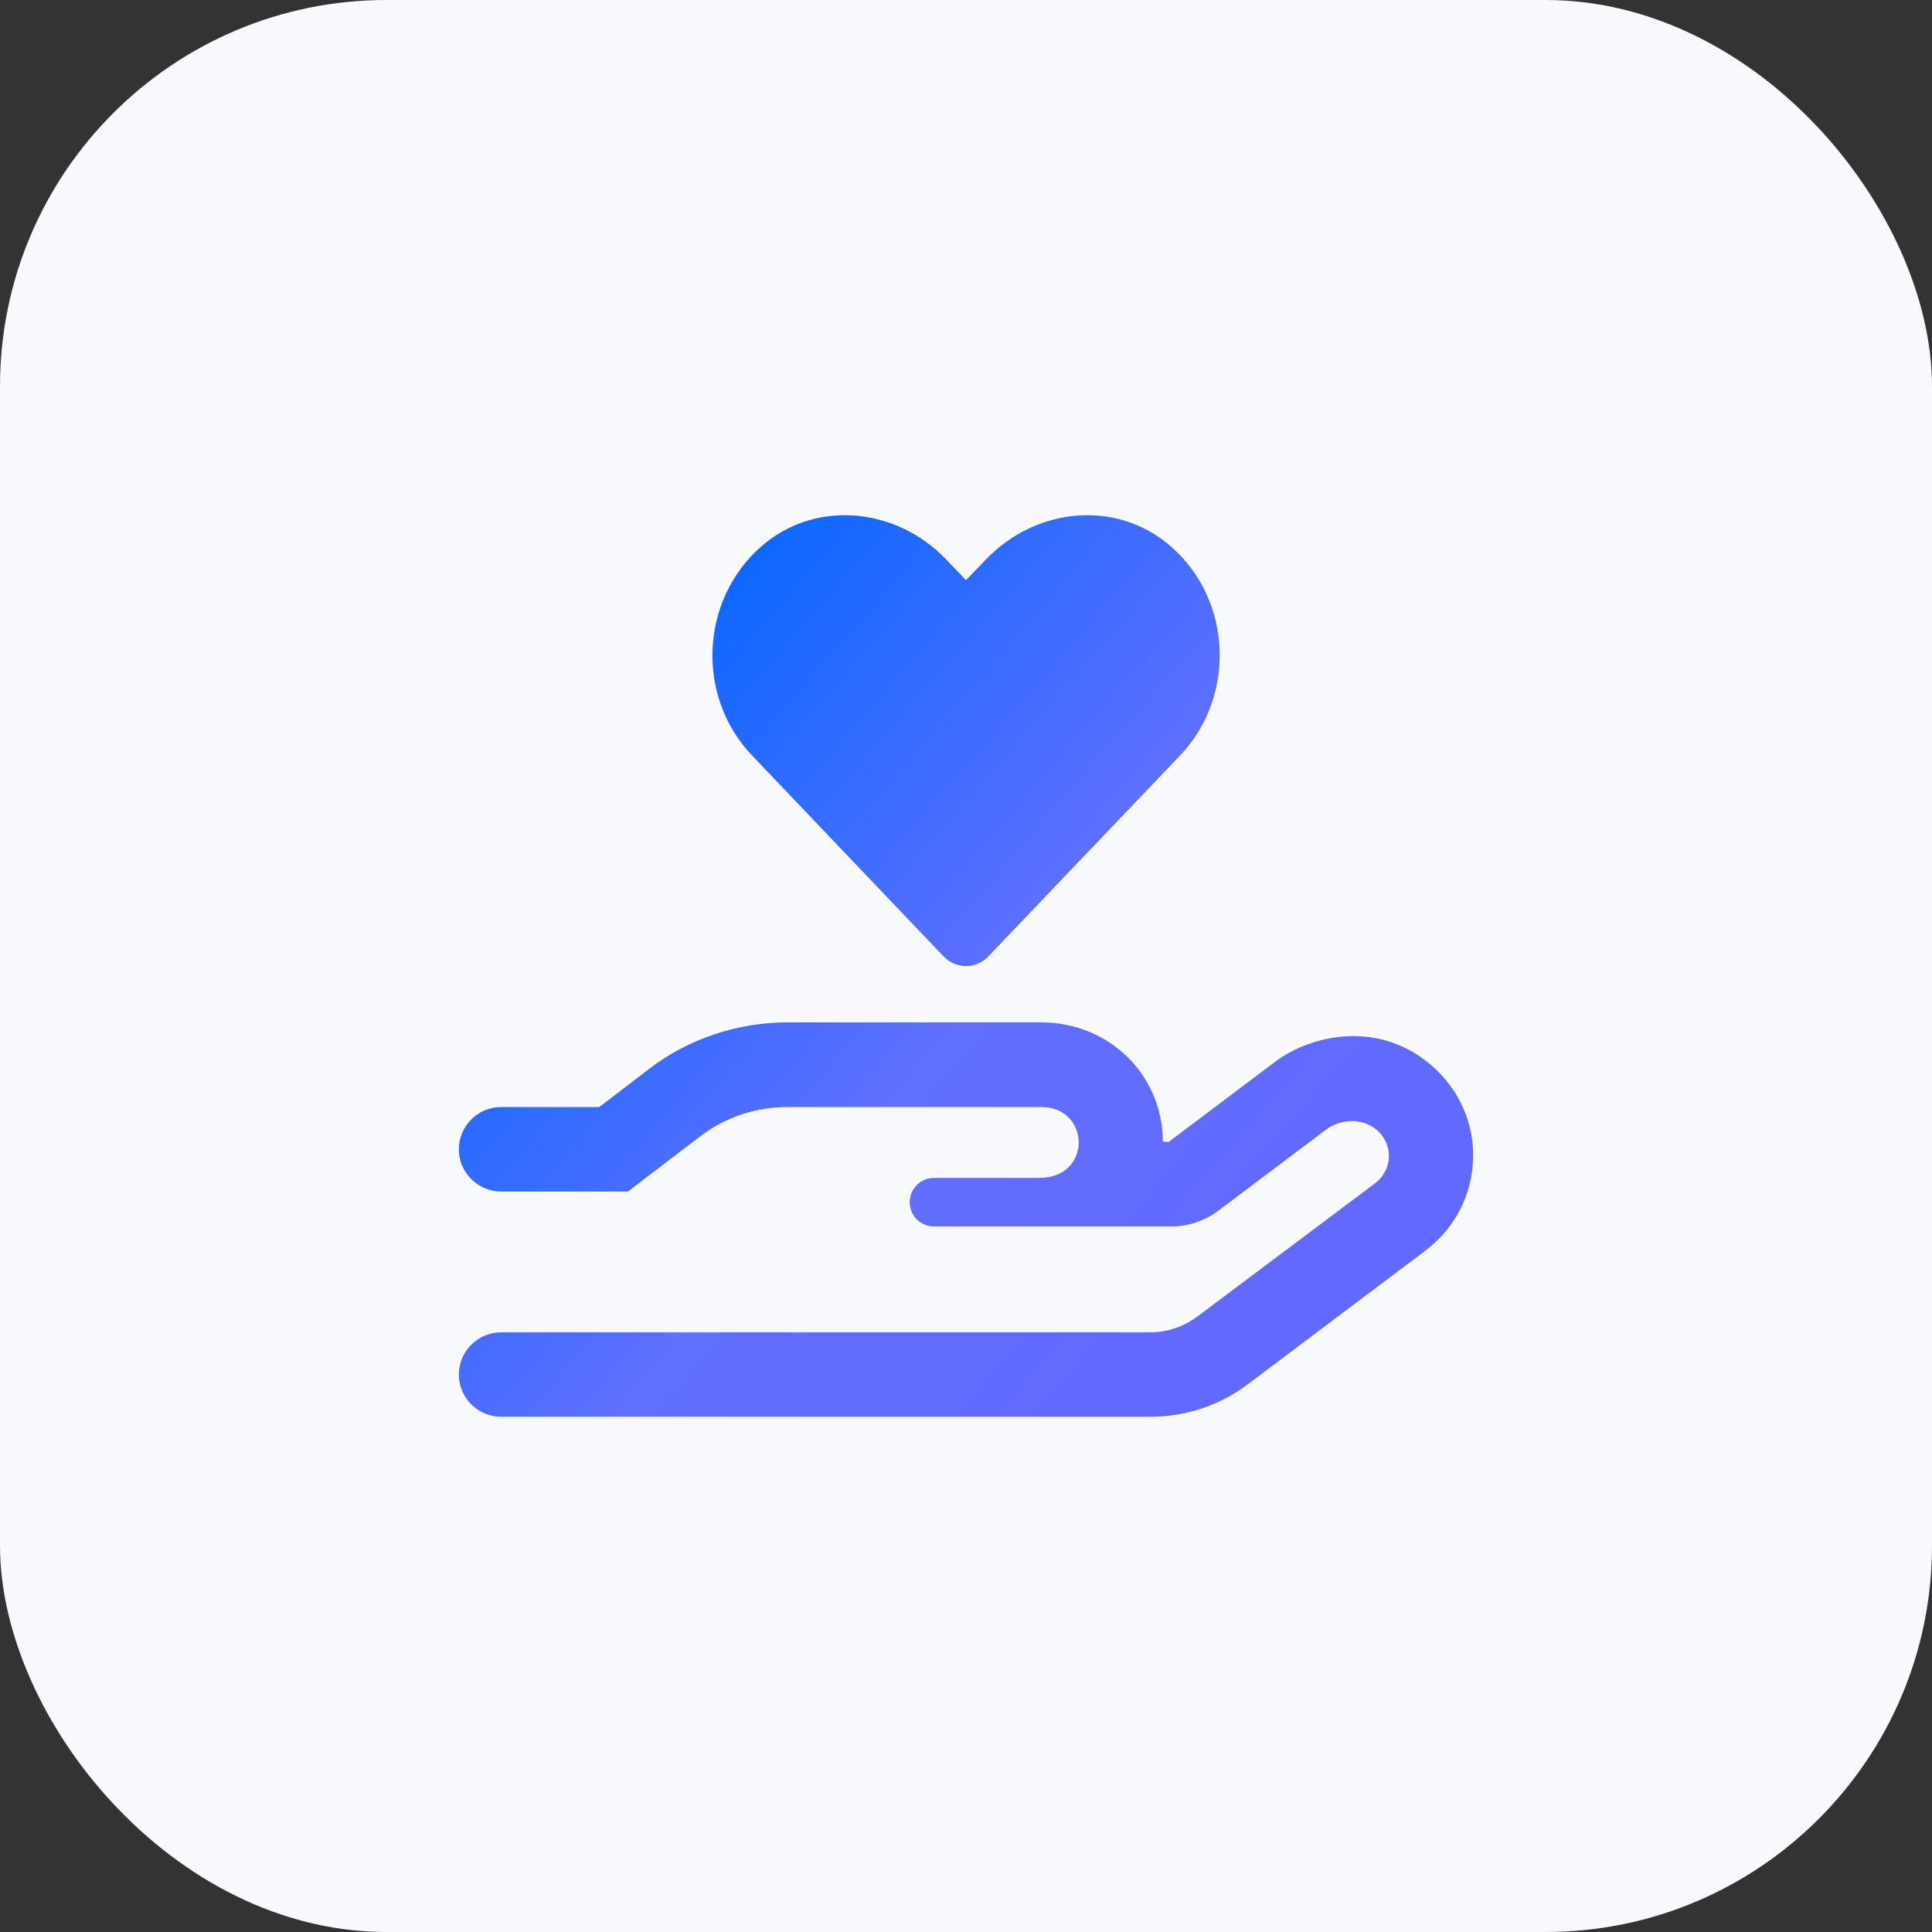 <svg width="40" height="40" viewBox="0 0 40 40" fill="none" xmlns="http://www.w3.org/2000/svg">
<rect x="0" y="0" width="40" height="40" fill="#333333" stroke="none"/>
<rect width="40" height="40" rx="8" fill="#F8F9FD"/>
<path d="M29.623 22.046C28.488 21.085 27.098 21.458 26.401 21.982L24.199 23.64H24.076C24.072 22.255 22.964 21.167 21.556 21.167H16.305C15.27 21.167 14.249 21.508 13.443 22.128L12.408 22.92H10.375C9.894 22.92 9.5 23.314 9.5 23.795C9.5 24.276 9.894 24.669 10.375 24.669H13.001L14.505 23.521C15.015 23.13 15.653 22.92 16.309 22.92H21.56C22.577 22.92 22.618 24.387 21.519 24.387H19.336C19.063 24.387 18.835 24.61 18.835 24.888V24.892C18.835 25.17 19.063 25.393 19.336 25.393H24.244C24.598 25.393 24.942 25.278 25.225 25.066L27.458 23.385C27.759 23.162 28.206 23.143 28.493 23.385C28.862 23.695 28.835 24.227 28.461 24.505L24.792 27.256C24.509 27.466 24.168 27.584 23.812 27.584H10.375C9.894 27.584 9.5 27.978 9.5 28.459C9.5 28.94 9.894 29.333 10.375 29.333H23.821C24.55 29.333 25.257 29.096 25.836 28.659L29.509 25.895C30.116 25.439 30.476 24.747 30.498 24C30.526 23.253 30.202 22.538 29.623 22.046ZM19.534 19.8C19.79 20.069 20.209 20.069 20.464 19.8L24.438 15.635C25.587 14.427 25.523 12.422 24.233 11.306C23.107 10.331 21.435 10.508 20.409 11.588L19.999 12.012L19.594 11.588C18.568 10.508 16.891 10.331 15.77 11.306C14.485 12.422 14.412 14.427 15.565 15.635L19.534 19.8Z" fill="url(#paint0_linear_8114_11676)"/>
<defs>
<linearGradient id="paint0_linear_8114_11676" x1="15.734" y1="36.771" x2="1.815" y2="24.678" gradientUnits="userSpaceOnUse">
<stop stop-color="#6269FF"/>
<stop offset="0.389" stop-color="#5F6FFF"/>
<stop offset="1" stop-color="#0066FF"/>
</linearGradient>
</defs>
</svg>
